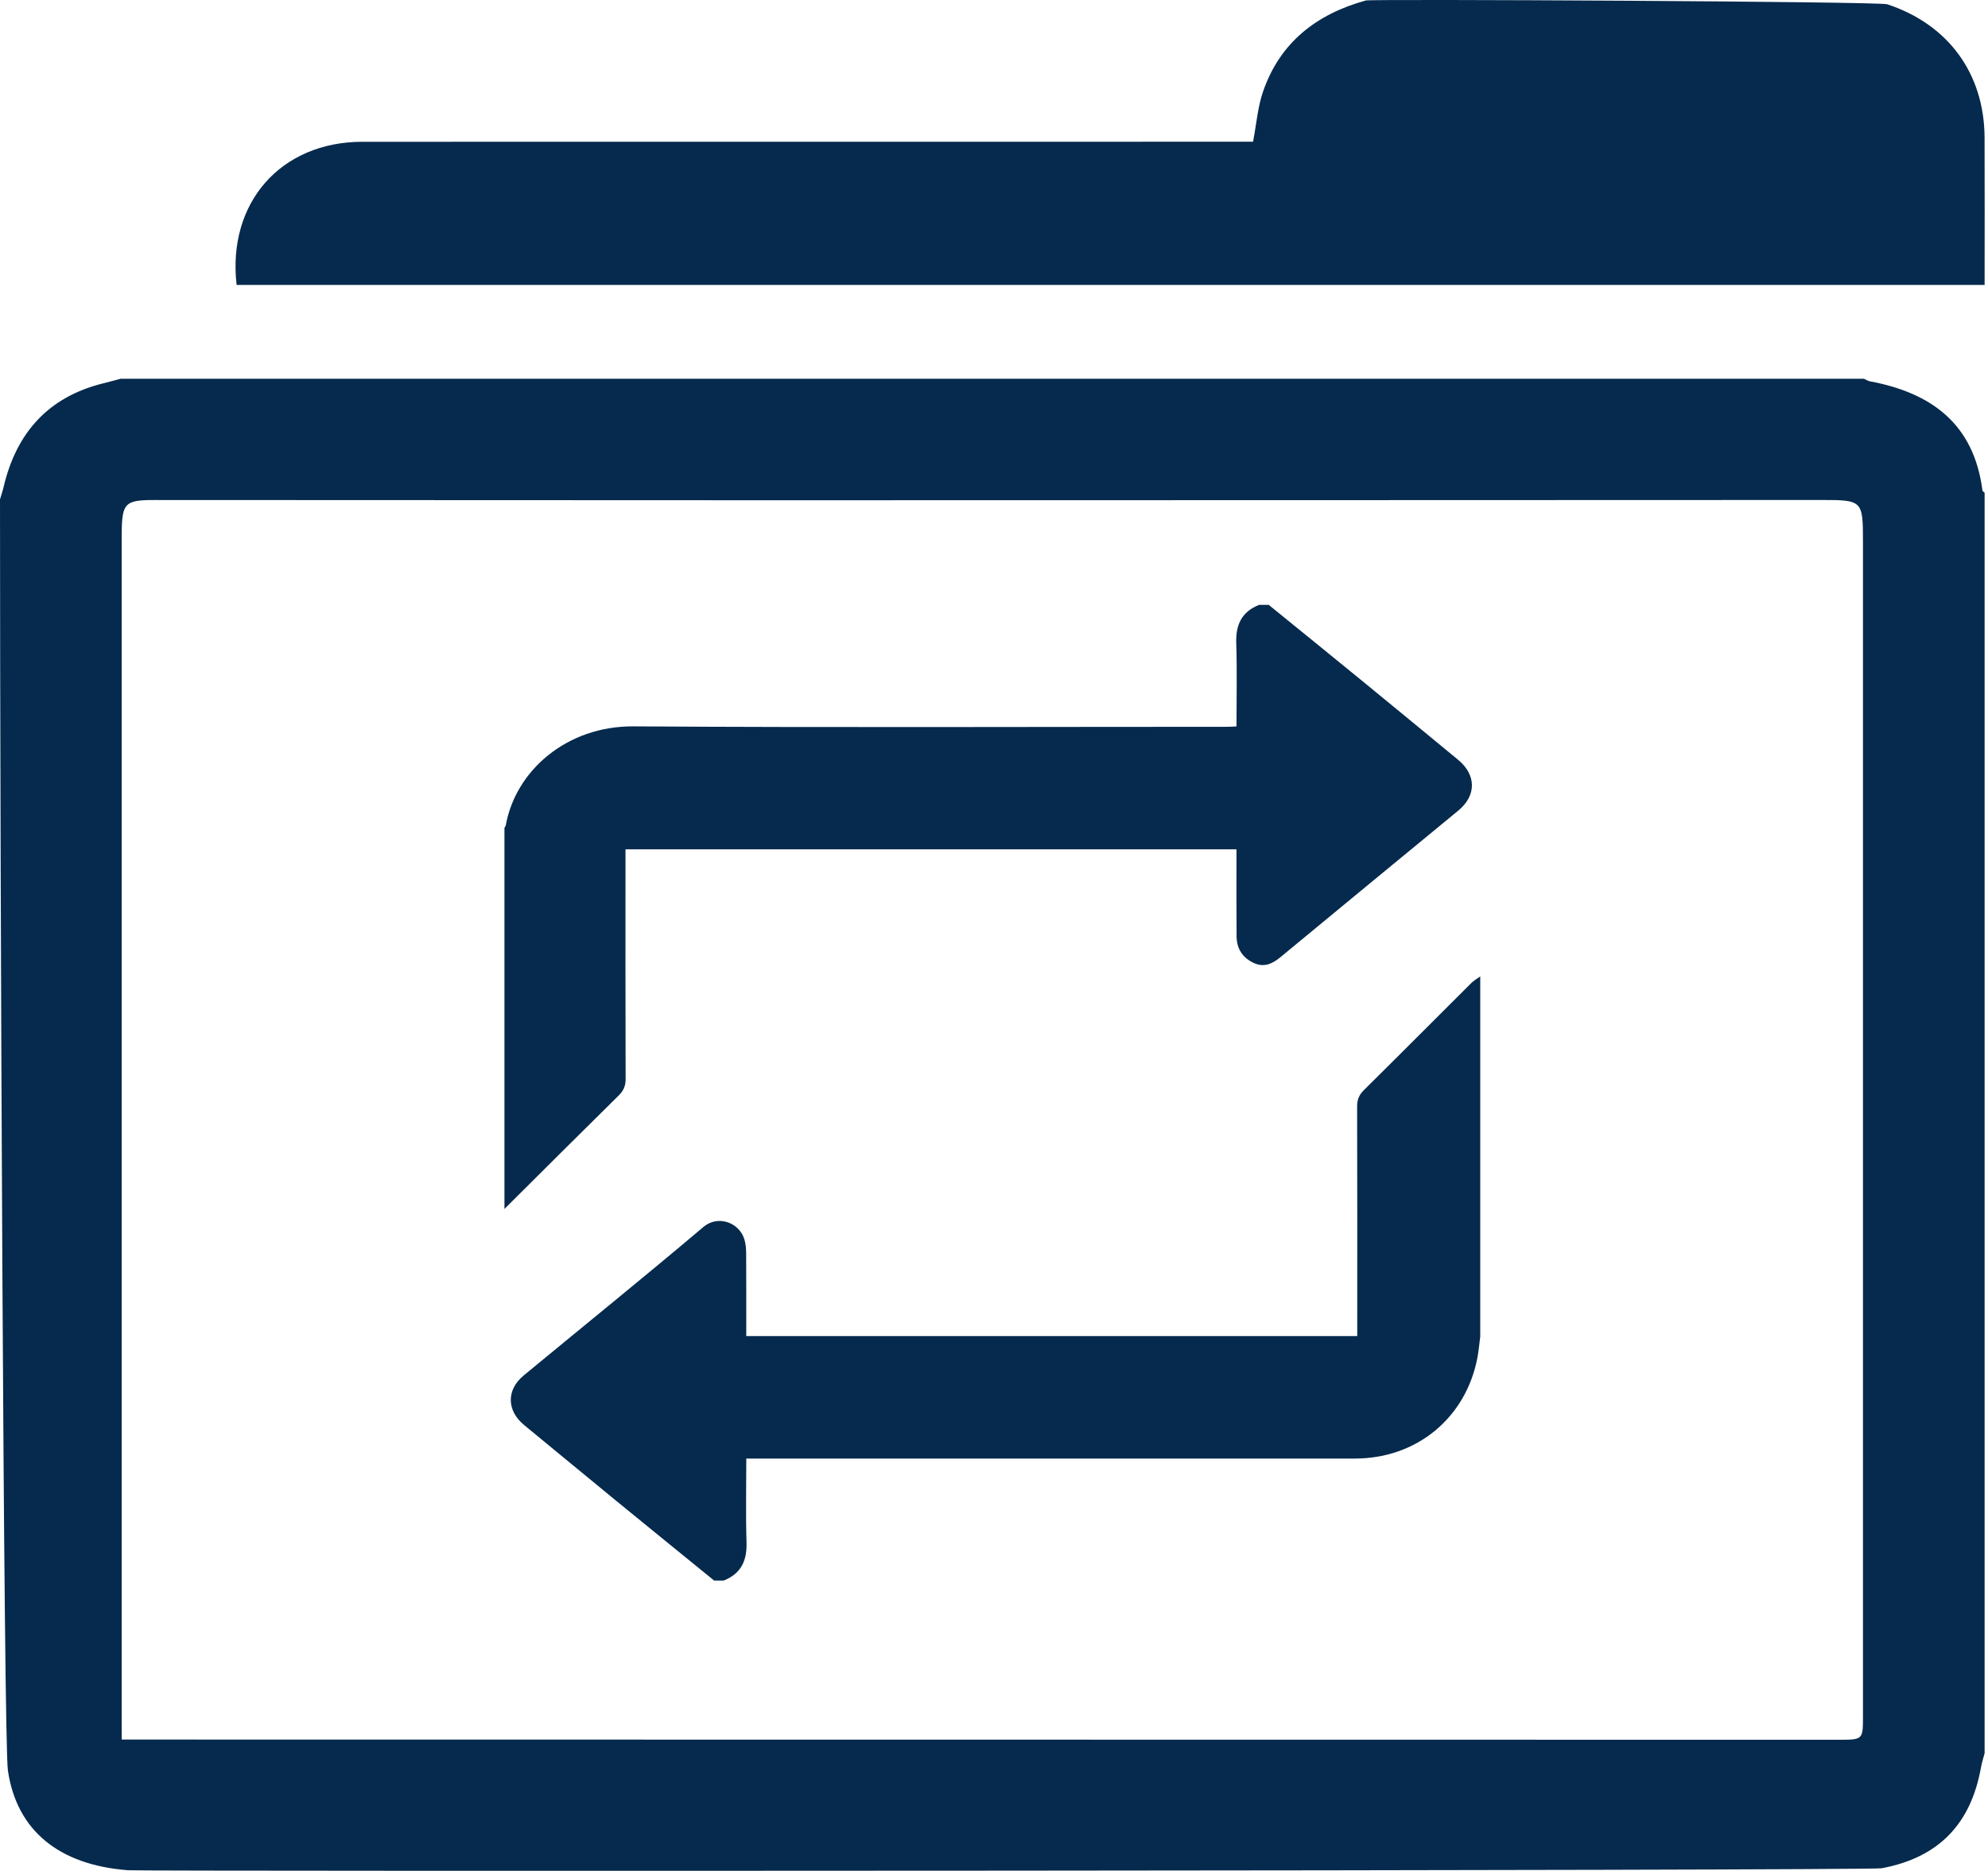 <?xml version="1.0" encoding="utf-8"?>
<!-- Generator: Adobe Illustrator 23.0.3, SVG Export Plug-In . SVG Version: 6.00 Build 0)  -->
<svg version="1.1" id="Calque_1" xmlns="http://www.w3.org/2000/svg" xmlns:xlink="http://www.w3.org/1999/xlink" x="0px" y="0px"
	 viewBox="0 0 592.92 557.99" style="enable-background:new 0 0 592.92 557.99;" xml:space="preserve">
<style type="text/css">
	.st0{fill:#062A4D;}
</style>
<g>
	<g>
		<g>
			<path class="st0" d="M0,148.96c0.37-1.26,0.79-2.51,1.09-3.79c3.82-16.12,13.32-26.77,29.67-30.83c1.75-0.43,3.49-0.91,5.23-1.37
				c173.31,0,346.62,0,519.93,0c0.6,0.26,1.17,0.65,1.8,0.77c18.38,3.43,31.01,12.76,33.54,32.53c0.03,0.26,0.43,0.47,0.65,0.7
				c0,125.32,0,250.64,0,375.95c-0.37,1.41-0.83,2.81-1.08,4.24c-3.04,16.96-12.68,26.9-29.62,30.08
				c-4.06,0.76-518.37,0.94-523.02,0.59c-20.51-1.55-33.22-11.78-35.84-29.79C1.1,519.35,0,264.61,0,148.96z M36.3,518.85
				c2.42,0,3.91,0,5.39,0c168.96,0.02,337.91,0.05,506.87,0.06c7.06,0,7.07-0.06,7.07-7.01c0-100.14,0-250.28,0-350.42
				c0-12.16-0.19-12.35-12.18-12.35c-104.47,0.03-208.95,0.08-313.42,0.08c-61.32,0-122.63-0.06-183.95-0.07
				c-8.81,0-9.67,0.91-9.78,9.74c-0.01,0.5,0,1,0,1.5c0,100.81,0,251.62,0,352.42C36.3,514.59,36.3,516.38,36.3,518.85z"/>
			<path class="st0" d="M562.85,1.27c18.21,5.99,28.97,20.66,29.05,39.8c0.06,14.48,0.01,28.95,0.01,43.92
				c-174.05,0-347.7,0-521.34,0c-2.83-24.5,13.16-42.69,37.51-42.7c86.11-0.03,263.24-0.02,265.64-0.02
				c1.03-5.35,1.4-10.36,2.98-14.95c5.07-14.71,15.99-23.13,30.66-27.18C409.09-0.33,560.33,0.44,562.85,1.27z"/>
		</g>
		<g>
			<path class="st0" d="M212.98,471.42c-9.67-7.87-19.36-15.73-29.02-23.63c-9.23-7.56-18.42-15.17-27.64-22.75
				c-5.21-4.28-5.34-10.48-0.15-14.77c17.89-14.77,35.94-29.36,53.65-44.33c4.22-3.57,10.47-1.42,12.13,3.52
				c0.47,1.4,0.58,2.97,0.59,4.47c0.05,8.14,0.03,16.27,0.03,24.57c60.72,0,121.27,0,182.23,0c0-1.25,0-2.44,0-3.63
				c0-21.6,0.03-43.19-0.04-64.79c-0.01-2.06,0.57-3.51,2.05-4.97c10.71-10.59,21.32-21.27,32-31.9c0.78-0.77,1.77-1.33,2.67-1.98
				c0,35.81,0,71.62,0,107.43c-0.27,2.05-0.44,4.12-0.82,6.16c-3.38,18.04-18.08,30.21-36.54,30.22
				c-59.46,0.01-118.91,0.01-178.37,0.01c-1,0-1.99,0-3.17,0c0,8.54-0.19,16.77,0.07,24.99c0.17,5.45-1.62,9.34-6.82,11.39
				C214.87,471.42,213.92,471.42,212.98,471.42z"/>
			<path class="st0" d="M378.38,180.4c9.39,7.63,18.79,15.24,28.15,22.9c9.46,7.73,18.87,15.52,28.3,23.28
				c5.5,4.52,5.58,10.67,0.11,15.19c-17.68,14.58-35.41,29.11-53.06,43.73c-2.49,2.06-4.95,3.13-8.02,1.69
				c-3.32-1.57-5.02-4.29-5.05-7.91c-0.07-7.58-0.03-15.16-0.03-22.73c0-1.03,0-2.06,0-3.23c-60.76,0-121.31,0-182.23,0
				c0,1.22,0,2.32,0,3.42c0,21.69-0.03,43.38,0.04,65.07c0.01,2.07-0.61,3.51-2.08,4.95c-11.4,11.23-22.72,22.54-34.06,33.83
				c0-37.89,0-75.79,0-113.68c0.14-0.25,0.35-0.49,0.4-0.75c2.88-16.18,18.06-29.64,38.1-29.51c59.08,0.38,118.16,0.13,177.24,0.13
				c0.81,0,1.62-0.07,2.59-0.11c0-8.42,0.2-16.65-0.07-24.87c-0.18-5.46,1.63-9.34,6.82-11.39
				C376.49,180.4,377.43,180.4,378.38,180.4z"/>
		</g>
	</g>
</g>
</svg>
